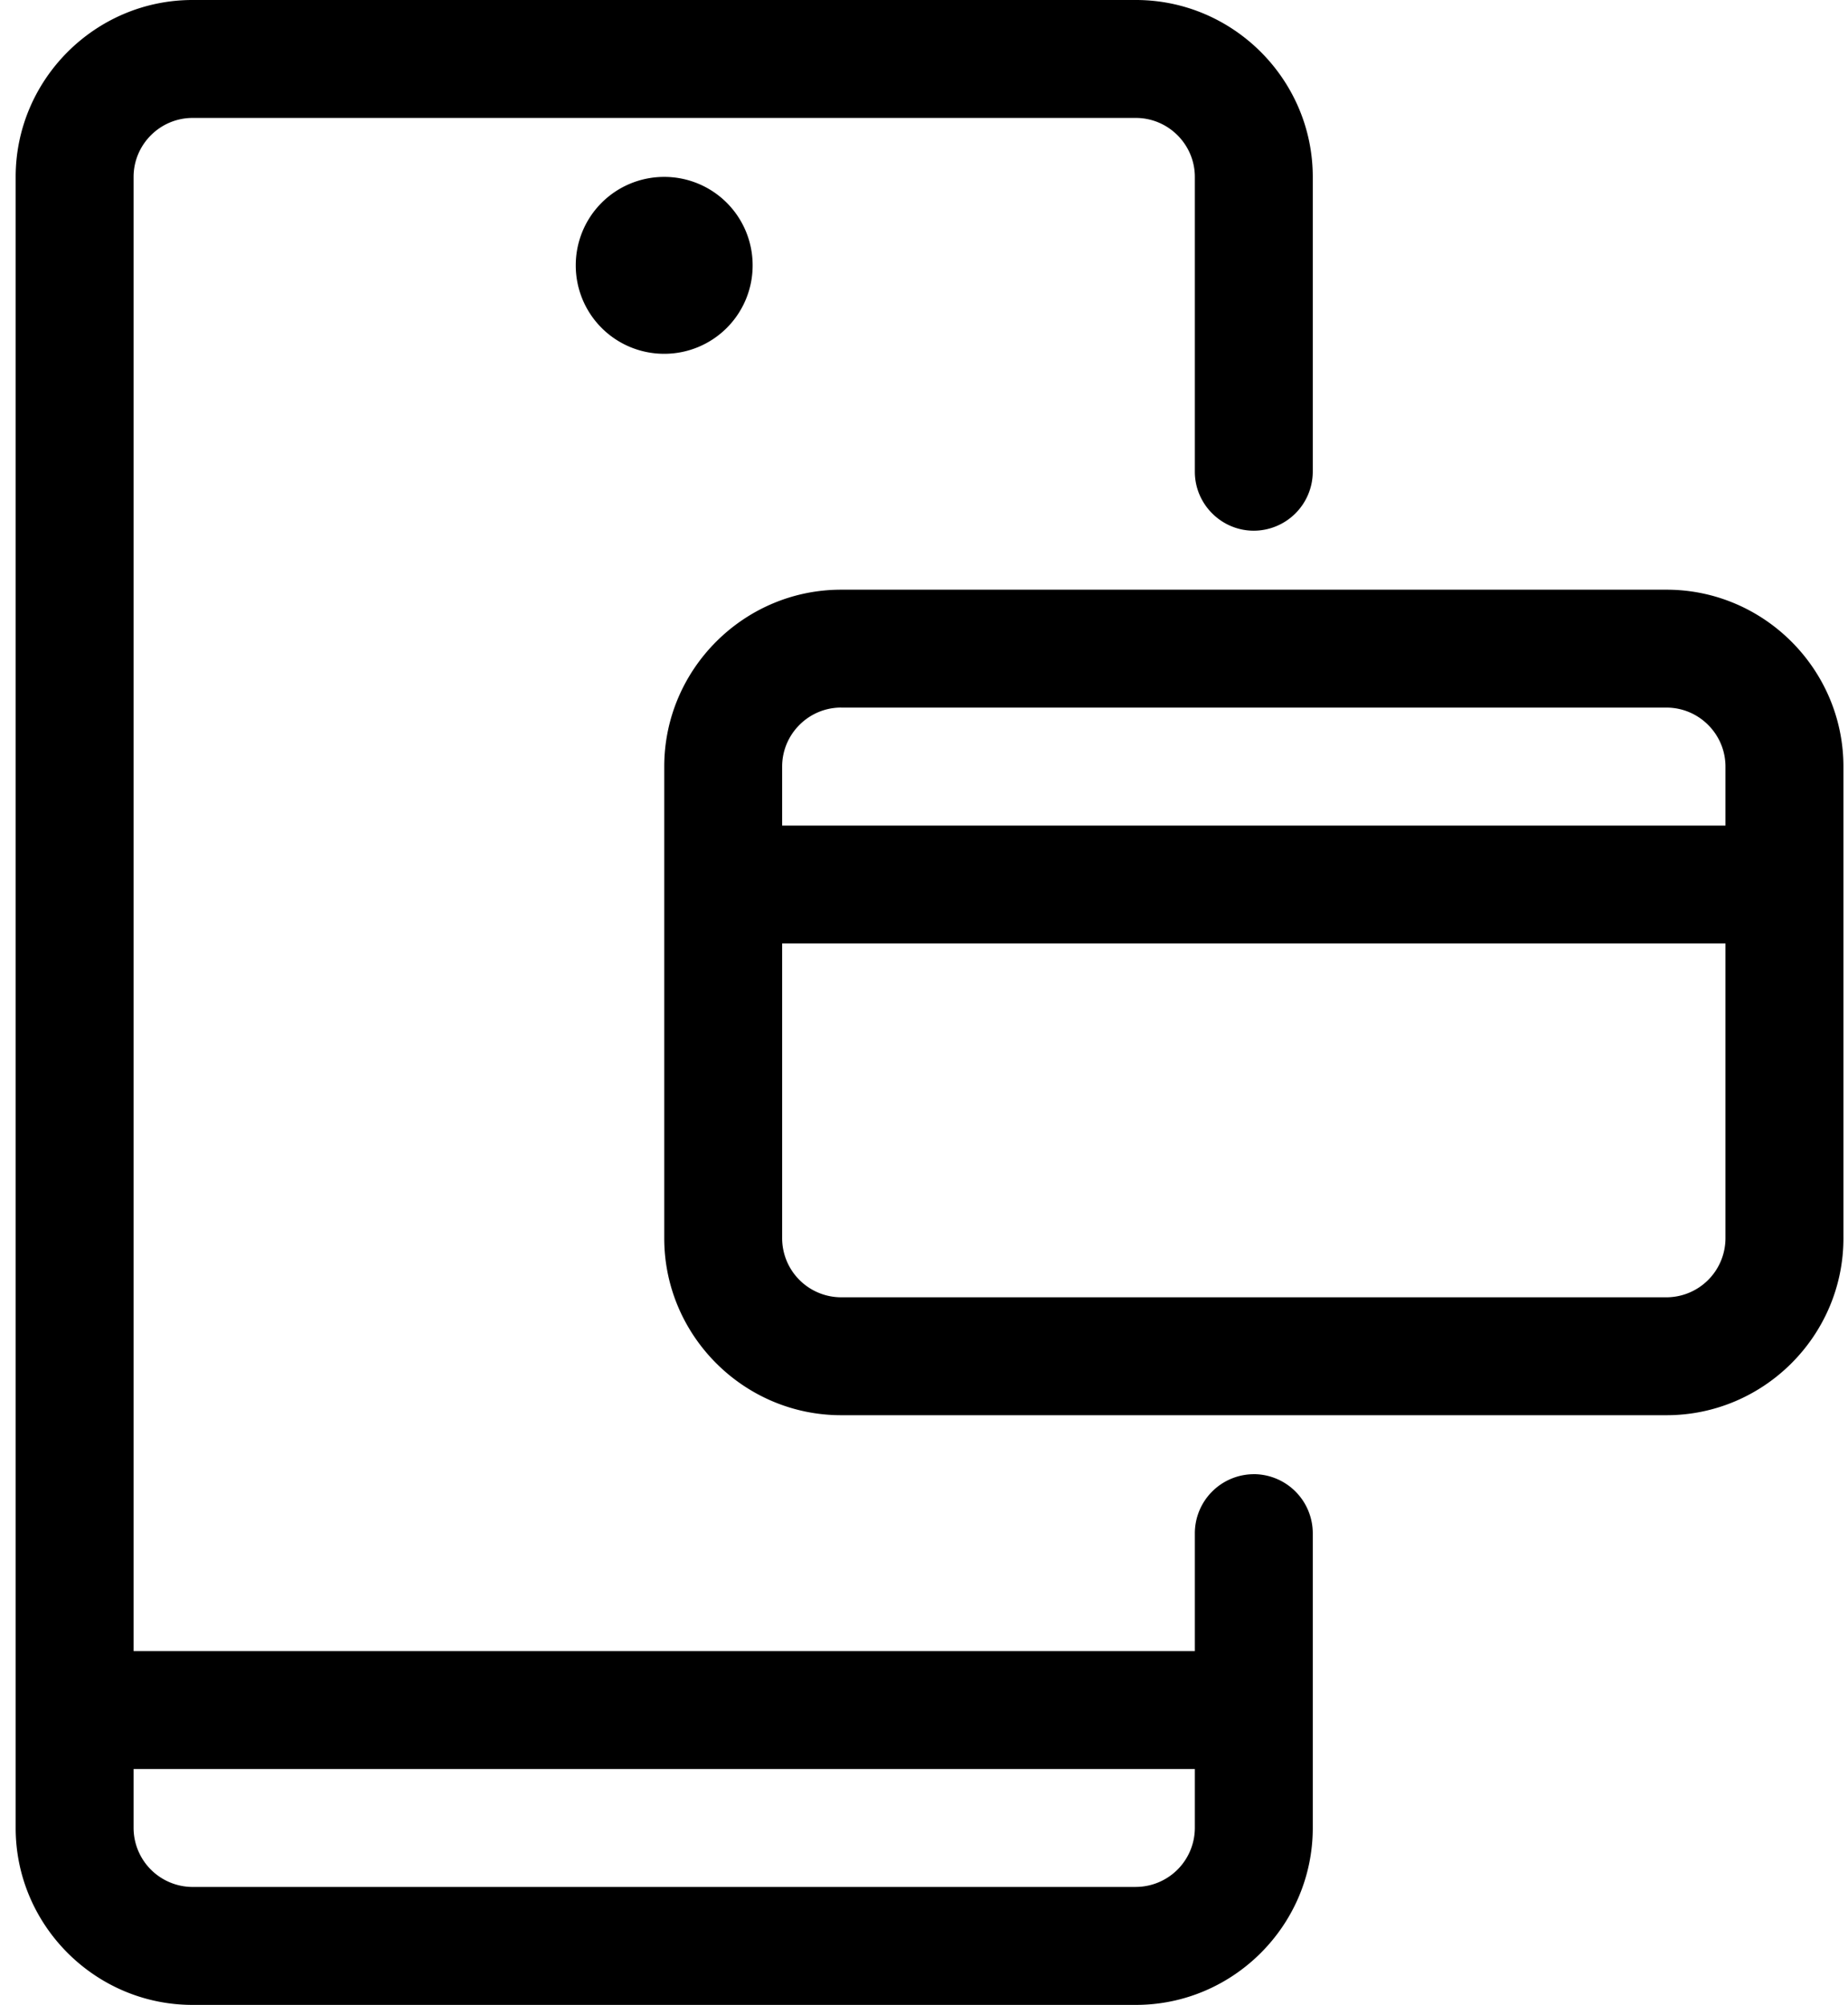 <svg width="59" height="64" viewBox="0 0 59 64" xmlns="http://www.w3.org/2000/svg">
    <path d="M40.03 47.059a1.888 1.888 0 0 0-1.883 1.882v3.765H4.265V5.647c0-1.035.847-1.882 1.882-1.882h30.118c1.035 0 1.882.847 1.882 1.882v9.412c0 1.035.847 1.882 1.882 1.882a1.888 1.888 0 0 0 1.883-1.882V5.647C41.912 2.541 39.37 0 36.265 0H6.147C3.041 0 .5 2.541.5 5.647v52.706C.5 61.459 3.041 64 6.147 64h30.118c3.106 0 5.647-2.541 5.647-5.647V48.94a1.888 1.888 0 0 0-1.883-1.882zm-3.765 13.176H6.147a1.888 1.888 0 0 1-1.882-1.882V56.47h33.882v1.882a1.888 1.888 0 0 1-1.882 1.882zM21.205 5.647a2.82 2.82 0 0 1 2.824 2.824 2.82 2.82 0 0 1-2.823 2.823 2.82 2.82 0 0 1-2.824-2.823 2.82 2.82 0 0 1 2.824-2.824zm32 13.177H26.854c-3.106 0-5.647 2.54-5.647 5.647v15.058c0 3.106 2.541 5.647 5.647 5.647h26.353c3.106 0 5.647-2.54 5.647-5.647V24.471c0-3.106-2.541-5.647-5.647-5.647zm-26.352 3.764h26.353c1.035 0 1.882.847 1.882 1.883v1.882H24.971V24.47c0-1.036.847-1.883 1.882-1.883zm26.353 18.824H26.853a1.888 1.888 0 0 1-1.882-1.883v-9.411h30.117v9.411a1.888 1.888 0 0 1-1.882 1.883z" fill="#000" fill-rule="nonzero"/>
</svg>
